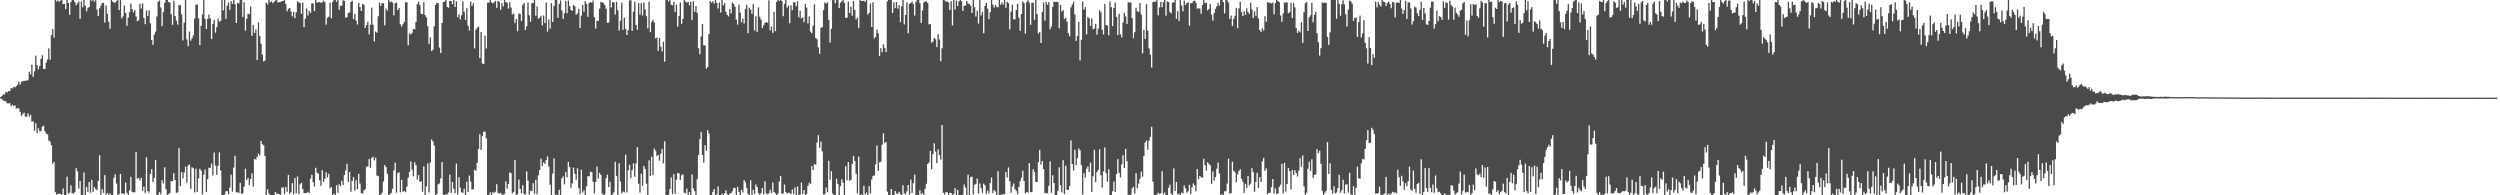 <svg xmlns="http://www.w3.org/2000/svg" width="1920" height="150"><path d="M0 74.487h1v1.000H0zM1 73.782h1v2.316H1zM2 72.473h1v4.802H2zM3 72.517h1v4.962H3zM4 70.644h1v7.237H4zM5 70.953h1v8.382H5zM6 69.930h1v9.538H6zM7 69.965h1v9.213H7zM8 67.639h1v13.820H8zM9 67.964h1v12.534H9zM10 66.813h1v14.564H10zM11 67.138h1v13.745H11zM12 66.161h1v17.192H12zM13 64.899h1v18.210H13zM14 62.757h1v20.520H14zM15 64.854h1v21.055H15zM16 62.691h1v26.370H16zM17 62.531h1v25.068H17zM18 62.073h1v24.376H18zM19 62.112h1v27.366H19zM20 61.665h1v27.963H20zM21 61.803h1v25.228H21zM22 55.039h1v34.509H22zM23 57.166h1v31.053H23zM24 49.784h1v43.536H24zM25 59.045h1v34.063H25zM26 54.785h1v45.564H26zM27 42.735h1v51.945H27zM28 50.093h1v52.133H28zM29 53.245h1v45.326H29zM30 50.755h1v50.126H30zM31 45.255h1v55.425H31zM32 42.444h1v54.838H32zM33 52.865h1v43.747H33zM34 53.160h1v47.597H34zM35 48.040h1v54.562H35zM36 45.705h1v57.466H36zM37 37.113h1v70.792H37zM38 45.893h1v62.879H38zM39 26.965h1v84.518H39zM40 22.266h1v103.605H40zM41 28.864h1v95.569H41zM42 0.000h1v147.620H42zM43 1.071h1v148.414H43zM44 0.311h1v148.631H44zM45 1.243h1v147.661H45zM46 0.428h1v148.482H46zM47 0.000h1v150.000H47zM48 3.115h1v141.634H48zM49 2.937h1v147.063H49zM50 6.995h1v143.005H50zM51 0.000h1v135.683H51zM52 2.303h1v146.326H52zM53 11.309h1v136.670H53zM54 1.469h1v140.824H54zM55 0.000h1v148.233H55zM56 0.000h1v148.826H56zM57 1.476h1v146.086H57zM58 4.081h1v125.067H58zM59 2.499h1v129.077H59zM60 1.135h1v143.632H60zM61 14.470h1v124.493H61zM62 1.234h1v148.766H62zM63 5.649h1v144.237H63zM64 0.000h1v132.456H64zM65 4.381h1v145.619H65zM66 8.734h1v134.846H66zM67 6.278h1v141.307H67zM68 5.372h1v134.408H68zM69 0.000h1v148.048H69zM70 0.682h1v137.409H70zM71 0.000h1v147.359H71zM72 1.321h1v142.360H72zM73 0.000h1v145.308H73zM74 7.430h1v138.606H74zM75 12.220h1v126.716H75zM76 6.434h1v112.856H76zM77 4.328h1v145.214H77zM78 2.303h1v142.998H78zM79 2.220h1v145.914H79zM80 17.315h1v117.160H80zM81 4.273h1v145.319H81zM82 10.590h1v137.588H82zM83 16.720h1v133.280H83zM84 22.117h1v126.336H84zM85 0.000h1v150.000H85zM86 1.204h1v148.796H86zM87 1.966h1v134.623H87zM88 2.021h1v131.847H88zM89 0.890h1v140.128H89zM90 0.002h1v149.998H90zM91 7.711h1v141.318H91zM92 0.000h1v133.650H92zM93 14.129h1v134.466H93zM94 12.591h1v135.995H94zM95 4.276h1v144.820H95zM96 9.977h1v130.247H96zM97 19.860h1v128.242H97zM98 13.495h1v136.478H98zM99 9.389h1v136.819H99zM100 2.685h1v133.163H100zM101 7.050h1v140.229H101zM102 9.560h1v138.206H102zM103 7.782h1v139.822H103zM104 12.659h1v103.904H104zM105 16.205h1v121.069H105zM106 15.651h1v120.941H106zM107 2.923h1v135.743H107zM108 6.603h1v129.968H108zM109 2.483h1v144.118H109zM110 13.703h1v129.629H110zM111 18.578h1v129.684H111zM112 7.979h1v112.813H112zM113 12.245h1v134.550H113zM114 7.935h1v140.055H114zM115 17.862h1v115.743H115zM116 30.597h1v99.311H116zM117 34.438h1v105.450H117zM118 26.555h1v109.932H118zM119 24.248h1v98.714H119zM120 12.641h1v137.151H120zM121 1.350h1v148.228H121zM122 0.433h1v147.123H122zM123 5.756h1v143.422H123zM124 20.059h1v118.354H124zM125 9.103h1v131.794H125zM126 2.218h1v126.271H126zM127 0.000h1v145.271H127zM128 0.000h1v149.734H128zM129 1.513h1v147.622H129zM130 1.964h1v146.189H130zM131 10.856h1v128.160H131zM132 19.052h1v120.220H132zM133 0.494h1v132.488H133zM134 12.312h1v125.910H134zM135 15.896h1v132.266H135zM136 18.892h1v128.714H136zM137 3.845h1v109.933H137zM138 4.088h1v138.801H138zM139 11.023h1v121.151H139zM140 31.009h1v105.938H140zM141 17.480h1v115.040H141zM142 0.000h1v128.072H142zM143 30.203h1v110.193H143zM144 35.479h1v91.632H144zM145 24.282h1v102.014H145zM146 31.210h1v113.834H146zM147 29.366h1v99.110H147zM148 27.068h1v102.184H148zM149 14.271h1v133.541H149zM150 3.609h1v125.971H150zM151 3.305h1v144.079H151zM152 13.973h1v123.035H152zM153 34.602h1v94.983H153zM154 19.757h1v111.263H154zM155 11.096h1v138.247H155zM156 0.000h1v134.255H156zM157 14.502h1v115.624H157zM158 22.252h1v125.274H158zM159 14.504h1v123.145H159zM160 11.142h1v117.688H160zM161 14.172h1v114.749H161zM162 30.025h1v95.672H162zM163 18.329h1v116.420H163zM164 15.331h1v101.792H164zM165 25.079h1v102.122H165zM166 20.833h1v113.445H166zM167 14.198h1v113.165H167zM168 16.626h1v100.460H168zM169 16.033h1v114.919H169zM170 0.000h1v150.000H170zM171 7.990h1v142.010H171zM172 0.000h1v149.444H172zM173 14.532h1v132.422H173zM174 4.399h1v142.399H174zM175 2.023h1v146.894H175zM176 7.560h1v136.576H176zM177 0.989h1v133.170H177zM178 2.905h1v144.278H178zM179 0.000h1v128.652H179zM180 3.209h1v116.450H180zM181 17.670h1v130.005H181zM182 2.378h1v145.457H182zM183 2.634h1v145.459H183zM184 0.000h1v140.428H184zM185 0.000h1v148.993H185zM186 12.966h1v135.388H186zM187 1.794h1v141.460H187zM188 23.625h1v105.914H188zM189 14.445h1v123.850H189zM190 10.570h1v126.020H190zM191 10.833h1v131.337H191zM192 4.926h1v132.573H192zM193 27.553h1v105.606H193zM194 19.167h1v124.129H194zM195 25.367h1v96.713H195zM196 22.499h1v100.087H196zM197 46.115h1v74.397H197zM198 17.214h1v100.856H198zM199 27.715h1v91.650H199zM200 33.579h1v74.639H200zM201 42.025h1v68.666H201zM202 47.163h1v64.459H202zM203 46.552h1v73.202H203zM204 1.916h1v147.881H204zM205 3.506h1v141.881H205zM206 0.000h1v148.444H206zM207 1.792h1v148.002H207zM208 1.055h1v148.945H208zM209 2.474h1v147.526H209zM210 1.538h1v148.462H210zM211 0.362h1v146.999H211zM212 0.000h1v148.791H212zM213 1.913h1v146.814H213zM214 1.703h1v147.427H214zM215 1.655h1v147.945H215zM216 0.842h1v143.218H216zM217 0.764h1v143.154H217zM218 0.000h1v148.885H218zM219 2.966h1v140.600H219zM220 8.633h1v138.679H220zM221 6.768h1v127.619H221zM222 6.102h1v142.692H222zM223 8.819h1v138.840H223zM224 12.582h1v128.128H224zM225 9.121h1v140.206H225zM226 13.943h1v122.845H226zM227 9.416h1v138.938H227zM228 0.957h1v134.559H228zM229 1.911h1v147.020H229zM230 2.174h1v139.382H230zM231 10.618h1v129.847H231zM232 2.014h1v143.191H232zM233 20.856h1v127.341H233zM234 14.328h1v133.960H234zM235 6.482h1v141.708H235zM236 11.927h1v135.354H236zM237 8.318h1v139.986H237zM238 9.863h1v127.377H238zM239 2.593h1v131.671H239zM240 2.712h1v137.269H240zM241 8.475h1v134.729H241zM242 0.000h1v128.869H242zM243 2.060h1v130.492H243zM244 1.845h1v131.467H244zM245 1.437h1v136.969H245zM246 2.145h1v140.540H246zM247 1.852h1v128.832H247zM248 0.401h1v139.336H248zM249 1.689h1v135.516H249zM250 18.913h1v113.415H250zM251 13.602h1v122.621H251zM252 12.836h1v120.666H252zM253 1.998h1v142.493H253zM254 14.049h1v129.570H254zM255 1.424h1v148.576H255zM256 0.000h1v148.700H256zM257 0.000h1v150.000H257zM258 1.275h1v140.945H258zM259 0.000h1v148.119H259zM260 7.498h1v134.001H260zM261 4.470h1v138.531H261zM262 4.330h1v134.600H262zM263 0.190h1v141.945H263zM264 0.616h1v133.868H264zM265 13.689h1v117.105H265zM266 13.195h1v112.614H266zM267 9.968h1v129.872H267zM268 9.528h1v122.591H268zM269 1.540h1v145.695H269zM270 0.490h1v138.393H270zM271 14.692h1v121.385H271zM272 10.625h1v135.871H272zM273 15.813h1v122.550H273zM274 18.862h1v126.519H274zM275 2.213h1v131.272H275zM276 5.392h1v135.605H276zM277 8.441h1v139.858H277zM278 2.937h1v145.837H278zM279 3.813h1v142.481H279zM280 21.465h1v123.852H280zM281 19.125h1v108.949H281zM282 16.674h1v111.064H282zM283 26.358h1v95.644H283zM284 18.945h1v109.975H284zM285 5.862h1v115.479H285zM286 18.931h1v101.364H286zM287 31.783h1v91.351H287zM288 24.229h1v96.876H288zM289 25.076h1v109.737H289zM290 12.497h1v122.726H290zM291 2.051h1v147.780H291zM292 4.465h1v144.912H292zM293 2.341h1v145.599H293zM294 2.513h1v136.885H294zM295 19.446h1v107.331H295zM296 6.580h1v121.803H296zM297 8.160h1v125.287H297zM298 0.000h1v150.000H298zM299 1.648h1v147.686H299zM300 1.192h1v146.981H300zM301 1.991h1v142.991H301zM302 11.806h1v119.034H302zM303 2.543h1v122.437H303zM304 1.950h1v146.114H304zM305 7.665h1v125.294H305zM306 6.173h1v126.109H306zM307 18.704h1v129.009H307zM308 20.501h1v117.613H308zM309 18.530h1v128.748H309zM310 16.827h1v129.815H310zM311 1.824h1v145.745H311zM312 1.701h1v141.625H312zM313 34.715h1v101.774H313zM314 25.687h1v106.370H314zM315 26.472h1v97.549H315zM316 25.303h1v105.129H316zM317 22.218h1v113.145H317zM318 22.570h1v102.085H318zM319 16.729h1v110.124H319zM320 3.179h1v134.749H320zM321 1.355h1v133.158H321zM322 4.108h1v135.585H322zM323 10.709h1v128.533H323zM324 10.922h1v136.375H324zM325 1.568h1v126.113H325zM326 11.554h1v138.446H326zM327 13.298h1v129.780H327zM328 20.089h1v105.475H328zM329 33.712h1v114.180H329zM330 28.720h1v96.077H330zM331 39.095h1v68.004H331zM332 38.180h1v70.387H332zM333 20.215h1v91.604H333zM334 3.804h1v146.180H334zM335 2.158h1v146.784H335zM336 2.481h1v139.094H336zM337 36.573h1v104.265H337zM338 40.771h1v96.180H338zM339 17.683h1v106.777H339zM340 1.694h1v147.883H340zM341 1.311h1v148.689H341zM342 0.000h1v149.194H342zM343 5.358h1v143.873H343zM344 5.965h1v141.774H344zM345 0.728h1v133.344H345zM346 0.746h1v147.407H346zM347 3.156h1v136.631H347zM348 0.000h1v144.880H348zM349 5.305h1v143.005H349zM350 0.993h1v124.676H350zM351 13.184h1v136.182H351zM352 11.103h1v125.010H352zM353 14.852h1v129.309H353zM354 11.710h1v135.825H354zM355 1.085h1v147.066H355zM356 9.020h1v135.908H356zM357 15.321h1v134.679H357zM358 6.203h1v133.300H358zM359 19.933h1v127.627H359zM360 23.518h1v111.319H360zM361 1.229h1v138.235H361zM362 4.582h1v141.019H362zM363 2.408h1v143.001H363zM364 37.241h1v93.088H364zM365 22.803h1v108.380H365zM366 21.384h1v103.740H366zM367 20.407h1v94.117H367zM368 44.607h1v58.492H368zM369 24.564h1v90.545H369zM370 48.766h1v55.761H370zM371 49.102h1v52.122H371zM372 27.370h1v73.744H372zM373 37.255h1v69.000H373zM374 2.028h1v147.972H374zM375 2.021h1v147.979H375zM376 0.000h1v147.736H376zM377 1.735h1v148.054H377zM378 2.538h1v145.042H378zM379 1.790h1v146.388H379zM380 0.613h1v146.633H380zM381 5.974h1v135.473H381zM382 0.762h1v147.320H382zM383 1.659h1v147.054H383zM384 7.533h1v140.559H384zM385 2.470h1v147.075H385zM386 4.946h1v144.553H386zM387 0.000h1v148.947H387zM388 1.648h1v137.757H388zM389 2.067h1v142.902H389zM390 6.606h1v134.688H390zM391 1.730h1v130.723H391zM392 5.846h1v127.230H392zM393 11.103h1v137.443H393zM394 10.384h1v137.045H394zM395 17.715h1v105.081H395zM396 14.575h1v135.425H396zM397 23.952h1v125.082H397zM398 10.375h1v127.549H398zM399 10.739h1v134.331H399zM400 16.193h1v132.131H400zM401 3.813h1v138.432H401zM402 2.206h1v146.709H402zM403 23.101h1v126.299H403zM404 20.174h1v111.458H404zM405 1.817h1v136.935H405zM406 11.762h1v137.686H406zM407 16.711h1v129.735H407zM408 2.406h1v144.383H408zM409 2.394h1v138.283H409zM410 0.000h1v148.725H410zM411 12.108h1v125.997H411zM412 4.889h1v144.246H412zM413 14.282h1v120.387H413zM414 13.504h1v117.086H414zM415 12.151h1v109.750H415zM416 19.505h1v108.043H416zM417 11.884h1v112.813H417zM418 17.750h1v108.086H418zM419 1.870h1v121.119H419zM420 24.250h1v95.882H420zM421 14.864h1v113.152H421zM422 22.016h1v119.870H422zM423 2.431h1v147.519H423zM424 16.885h1v116.377H424zM425 4.440h1v117.212H425zM426 0.000h1v150.000H426zM427 0.000h1v149.409H427zM428 13.618h1v136.382H428zM429 3.001h1v142.692H429zM430 0.327h1v149.673H430zM431 7.919h1v128.997H431zM432 14.548h1v120.920H432zM433 10.112h1v131.559H433zM434 0.737h1v131.444H434zM435 10.153h1v126.036H435zM436 0.366h1v124.067H436zM437 4.589h1v123.550H437zM438 7.624h1v136.645H438zM439 8.386h1v132.403H439zM440 3.827h1v124.868H440zM441 4.880h1v128.533H441zM442 11.373h1v126.638H442zM443 10.284h1v119.013H443zM444 6.814h1v137.693H444zM445 21.469h1v127.499H445zM446 12.000h1v118.242H446zM447 3.827h1v144.109H447zM448 8.965h1v137.205H448zM449 0.918h1v149.082H449zM450 3.010h1v139.982H450zM451 12.909h1v122.410H451zM452 2.376h1v133.060H452zM453 1.547h1v130.332H453zM454 2.252h1v129.826H454zM455 0.387h1v139.208H455zM456 13.206h1v135.374H456zM457 21.911h1v117.796H457zM458 15.900h1v111.998H458zM459 15.985h1v121.179H459zM460 6.640h1v126.074H460zM461 1.362h1v133.028H461zM462 1.790h1v146.798H462zM463 2.369h1v147.631H463zM464 3.884h1v145.406H464zM465 6.761h1v130.039H465zM466 17.500h1v116.658H466zM467 17.329h1v126.292H467zM468 0.000h1v139.567H468zM469 5.745h1v144.255H469zM470 1.570h1v147.894H470zM471 1.911h1v145.798H471zM472 11.234h1v113.071H472zM473 1.334h1v133.719H473zM474 7.883h1v142.117H474zM475 23.433h1v101.936H475zM476 15.960h1v123.440H476zM477 2.074h1v146.365H477zM478 22.941h1v124.104H478zM479 13.467h1v134.235H479zM480 22.188h1v96.624H480zM481 26.859h1v121.001H481zM482 23.117h1v107.697H482zM483 0.284h1v126.308H483zM484 0.153h1v136.553H484zM485 23.689h1v107.063H485zM486 8.993h1v116.564H486zM487 1.305h1v134.449H487zM488 19.141h1v106.358H488zM489 22.858h1v90.068H489zM490 2.396h1v138.711H490zM491 11.231h1v136.729H491zM492 2.374h1v131.057H492zM493 11.852h1v130.776H493zM494 1.980h1v125.500H494zM495 7.230h1v122.485H495zM496 12.431h1v128.627H496zM497 21.737h1v128.263H497zM498 1.437h1v121.689H498zM499 24.644h1v110.385H499zM500 16.747h1v103.586H500zM501 15.230h1v119.176H501zM502 17.274h1v96.832H502zM503 29.459h1v86.242H503zM504 28.855h1v91.064H504zM505 38.944h1v79.984H505zM506 29.182h1v94.138H506zM507 35.786h1v82.243H507zM508 39.537h1v74.802H508zM509 32.128h1v93.303H509zM510 47.376h1v61.138H510zM511 0.000h1v150.000H511zM512 0.000h1v150.000H512zM513 1.096h1v148.478H513zM514 0.000h1v145.152H514zM515 3.662h1v132.630H515zM516 4.053h1v144.974H516zM517 1.431h1v132.284H517zM518 9.190h1v139.540H518zM519 3.474h1v134.513H519zM520 20.457h1v112.362H520zM521 12.236h1v120.948H521zM522 1.959h1v136.187H522zM523 18.329h1v116.397H523zM524 14.502h1v119.419H524zM525 0.000h1v147.993H525zM526 1.105h1v147.382H526zM527 2.119h1v142.756H527zM528 1.344h1v148.656H528zM529 4.122h1v143.502H529zM530 1.357h1v148.643H530zM531 15.459h1v118.478H531zM532 0.975h1v143.742H532zM533 9.045h1v137.814H533zM534 4.601h1v145.399H534zM535 9.931h1v127.661H535zM536 37.093h1v81.916H536zM537 41.634h1v65.235H537zM538 28.047h1v73.243H538zM539 18.480h1v100.570H539zM540 34.760h1v90.204H540zM541 34.943h1v76.610H541zM542 52.748h1v63.077H542zM543 51.510h1v48.457H543zM544 26.209h1v76.180H544zM545 0.808h1v149.192H545zM546 2.078h1v147.922H546zM547 0.826h1v146.491H547zM548 2.694h1v142.417H548zM549 0.000h1v150.000H549zM550 2.291h1v147.013H550zM551 6.578h1v136.594H551zM552 2.012h1v147.988H552zM553 9.620h1v140.380H553zM554 0.000h1v148.757H554zM555 4.214h1v145.786H555zM556 2.415h1v145.940H556zM557 9.061h1v137.132H557zM558 11.442h1v137.677H558zM559 12.659h1v137.341H559zM560 6.878h1v141.788H560zM561 10.231h1v138.098H561zM562 1.936h1v144.962H562zM563 3.062h1v141.289H563zM564 5.173h1v139.110H564zM565 15.127h1v134.871H565zM566 18.871h1v124.656H566zM567 3.575h1v143.852H567zM568 9.604h1v140.396H568zM569 17.095h1v128.730H569zM570 14.250h1v133.623H570zM571 18.011h1v120.266H571zM572 6.800h1v133.108H572zM573 3.639h1v140.687H573zM574 25.481h1v123.408H574zM575 5.933h1v144.067H575zM576 7.381h1v130.943H576zM577 10.616h1v139.094H577zM578 3.124h1v142.570H578zM579 23.394h1v125.505H579zM580 12.428h1v129.254H580zM581 24.527h1v119.073H581zM582 5.706h1v142.598H582zM583 12.769h1v137.231H583zM584 15.122h1v133.044H584zM585 21.606h1v122.834H585zM586 19.478h1v129.520H586zM587 17.624h1v121.595H587zM588 16.940h1v131.577H588zM589 17.530h1v131.710H589zM590 0.277h1v148.146H590zM591 23.330h1v122.406H591zM592 20.407h1v127.789H592zM593 25.312h1v114.871H593zM594 8.961h1v138.508H594zM595 23.964h1v124.507H595zM596 1.387h1v148.613H596zM597 0.000h1v148.686H597zM598 0.645h1v138.839H598zM599 0.000h1v135.193H599zM600 0.872h1v147.887H600zM601 12.417h1v136.178H601zM602 3.014h1v138.691H602zM603 0.000h1v147.432H603zM604 5.850h1v142.770H604zM605 4.424h1v143.710H605zM606 17.844h1v130.204H606zM607 4.026h1v145.093H607zM608 7.812h1v137.707H608zM609 1.618h1v147.361H609zM610 1.778h1v142.188H610zM611 4.857h1v145.143H611zM612 1.046h1v142.094H612zM613 13.277h1v136.723H613zM614 8.260h1v141.183H614zM615 14.136h1v126.100H615zM616 13.319h1v135.528H616zM617 17.070h1v128.851H617zM618 3.113h1v146.887H618zM619 5.843h1v143.014H619zM620 18.018h1v124.786H620zM621 12.586h1v127.789H621zM622 24.280h1v117.022H622zM623 25.513h1v101.989H623zM624 19.732h1v110.893H624zM625 3.349h1v122.771H625zM626 29.164h1v97.350H626zM627 30.171h1v79.352H627zM628 36.390h1v67.381H628zM629 41.380h1v72.229H629zM630 21.446h1v87.319H630zM631 20.776h1v95.482H631zM632 7.853h1v141.497H632zM633 1.941h1v147.237H633zM634 2.662h1v141.289H634zM635 1.964h1v145.692H635zM636 15.282h1v108.212H636zM637 32.689h1v105.274H637zM638 22.050h1v109.421H638zM639 0.000h1v148.707H639zM640 0.000h1v150.000H640zM641 2.394h1v147.606H641zM642 0.000h1v137.150H642zM643 0.000h1v141.238H643zM644 6.159h1v143.841H644zM645 2.044h1v140.922H645zM646 0.938h1v136.715H646zM647 0.005h1v140.254H647zM648 2.142h1v147.711H648zM649 13.699h1v113.994H649zM650 13.591h1v124.875H650zM651 1.254h1v123.138H651zM652 9.922h1v128.856H652zM653 4.992h1v133.088H653zM654 12.053h1v113.909H654zM655 0.769h1v119.089H655zM656 7.695h1v115.900H656zM657 14.880h1v118.629H657zM658 13.513h1v135.020H658zM659 21.563h1v98.702H659zM660 0.000h1v150.000H660zM661 0.774h1v148.492H661zM662 0.721h1v149.279H662zM663 0.565h1v142.133H663zM664 1.458h1v147.807H664zM665 0.000h1v147.935H665zM666 11.236h1v138.764H666zM667 9.917h1v133.012H667zM668 2.689h1v145.969H668zM669 20.668h1v117.169H669zM670 1.723h1v133.344H670zM671 29.608h1v105.207H671zM672 28.329h1v97.876H672zM673 22.710h1v89.002H673zM674 25.623h1v105.635H674zM675 42.936h1v81.797H675zM676 37.001h1v87.148H676zM677 40.093h1v70.996H677zM678 34.048h1v68.288H678zM679 36.907h1v72.946H679zM680 40.041h1v68.952H680zM681 1.016h1v146.189H681zM682 0.000h1v150.000H682zM683 0.000h1v150.000H683zM684 0.000h1v145.138H684zM685 10.009h1v139.714H685zM686 1.776h1v148.224H686zM687 6.269h1v140.485H687zM688 1.540h1v146.917H688zM689 6.606h1v142.323H689zM690 3.955h1v143.369H690zM691 16.990h1v131.923H691zM692 4.868h1v144.910H692zM693 0.000h1v142.264H693zM694 18.787h1v129.577H694zM695 11.529h1v137.826H695zM696 1.794h1v145.134H696zM697 25.534h1v116.544H697zM698 2.964h1v146.590H698zM699 2.300h1v135.628H699zM700 1.122h1v147.061H700zM701 3.122h1v137.500H701zM702 11.984h1v122.167H702zM703 1.401h1v148.599H703zM704 0.000h1v149.673H704zM705 0.000h1v149.947H705zM706 2.431h1v143.735H706zM707 17.628h1v131.502H707zM708 8.041h1v140.126H708zM709 1.962h1v147.681H709zM710 1.115h1v143.886H710zM711 1.231h1v139.940H711zM712 2.351h1v123.591H712zM713 18.759h1v106.013H713zM714 18.352h1v97.580H714zM715 32.758h1v97.258H715zM716 31.904h1v86.560H716zM717 29.018h1v80.986H717zM718 30.215h1v86.198H718zM719 36.154h1v89.018H719zM720 26.328h1v88.343H720zM721 30.329h1v88.794H721zM722 46.925h1v75.677H722zM723 37.070h1v58.933H723zM724 0.000h1v148.073H724zM725 0.245h1v149.192H725zM726 1.211h1v146.363H726zM727 1.140h1v146.521H727zM728 1.907h1v148.093H728zM729 7.738h1v140.405H729zM730 0.927h1v147.285H730zM731 19.505h1v130.495H731zM732 0.000h1v148.940H732zM733 7.354h1v137.008H733zM734 0.352h1v149.648H734zM735 4.701h1v141.190H735zM736 1.005h1v148.995H736zM737 0.000h1v150.000H737zM738 0.941h1v148.803H738zM739 8.391h1v141.133H739zM740 4.470h1v137.242H740zM741 4.294h1v139.730H741zM742 0.776h1v149.137H742zM743 2.749h1v131.389H743zM744 3.227h1v146.773H744zM745 4.324h1v131.703H745zM746 10.009h1v125.736H746zM747 0.000h1v149.306H747zM748 5.521h1v136.441H748zM749 12.717h1v128.428H749zM750 8.270h1v128.839H750zM751 18.079h1v130.627H751zM752 0.000h1v140.876H752zM753 11.861h1v132.673H753zM754 9.265h1v138.776H754zM755 25.532h1v115.466H755zM756 4.598h1v137.697H756zM757 2.261h1v146.626H757zM758 6.619h1v139.741H758zM759 14.680h1v133.772H759zM760 9.329h1v131.277H760zM761 0.000h1v136.306H761zM762 3.433h1v144.896H762zM763 5.843h1v140.078H763zM764 3.898h1v143.266H764zM765 5.212h1v144.788H765zM766 5.640h1v125.850H766zM767 0.000h1v150.000H767zM768 3.635h1v146.365H768zM769 1.790h1v147.441H769zM770 3.534h1v145.754H770zM771 0.000h1v148.975H771zM772 6.013h1v126.106H772zM773 1.456h1v134.889H773zM774 2.454h1v126.097H774zM775 22.563h1v116.622H775zM776 8.986h1v139.194H776zM777 3.564h1v139.606H777zM778 14.923h1v126.050H778zM779 14.820h1v130.389H779zM780 7.606h1v138.917H780zM781 2.866h1v146.347H781zM782 13.630h1v130.000H782zM783 23.680h1v115.583H783zM784 10.760h1v125.791H784zM785 1.101h1v129.993H785zM786 2.424h1v136.587H786zM787 25.804h1v122.642H787zM788 1.529h1v146.061H788zM789 0.094h1v147.794H789zM790 2.124h1v123.103H790zM791 19.038h1v128.487H791zM792 2.115h1v145.550H792zM793 2.081h1v127.928H793zM794 15.189h1v116.802H794zM795 0.000h1v139.558H795zM796 10.979h1v128.860H796zM797 25.777h1v98.830H797zM798 24.552h1v90.515H798zM799 33.021h1v93.417H799zM800 9.098h1v114.564H800zM801 1.881h1v127.951H801zM802 15.871h1v132.289H802zM803 1.371h1v147.132H803zM804 3.630h1v144.807H804zM805 1.554h1v141.083H805zM806 22.540h1v101.346H806zM807 20.416h1v127.640H807zM808 5.365h1v129.219H808zM809 1.270h1v139.251H809zM810 1.483h1v148.517H810zM811 1.403h1v148.597H811zM812 1.616h1v144.985H812zM813 21.703h1v106.802H813zM814 3.692h1v138.418H814zM815 8.929h1v138.892H815zM816 7.750h1v115.230H816zM817 14.639h1v134.351H817zM818 13.623h1v113.671H818zM819 16.626h1v129.178H819zM820 25.573h1v120.318H820zM821 27.919h1v114.805H821zM822 5.706h1v102.091H822zM823 3.495h1v122.582H823zM824 1.483h1v129.428H824zM825 11.089h1v103.920H825zM826 31.366h1v95.358H826zM827 27.647h1v93.816H827zM828 16.795h1v97.173H828zM829 46.404h1v69.103H829zM830 30.590h1v96.354H830zM831 1.154h1v148.263H831zM832 7.452h1v125.509H832zM833 5.541h1v130.915H833zM834 26.342h1v103.241H834zM835 13.097h1v114.703H835zM836 14.149h1v117.972H836zM837 19.855h1v105.054H837zM838 14.090h1v133.392H838zM839 22.506h1v112.863H839zM840 21.931h1v93.152H840zM841 18.340h1v121.499H841zM842 26.610h1v105.557H842zM843 21.977h1v108.455H843zM844 7.736h1v107.001H844zM845 9.396h1v125.232H845zM846 22.831h1v121.190H846zM847 26.431h1v105.194H847zM848 2.982h1v110.267H848zM849 19.215h1v113.813H849zM850 19.739h1v119.778H850zM851 27.058h1v103.047H851zM852 1.160h1v148.840H852zM853 5.498h1v144.502H853zM854 20.068h1v126.858H854zM855 6.072h1v133.280H855zM856 1.964h1v145.477H856zM857 13.021h1v120.705H857zM858 26.898h1v95.331H858zM859 10.542h1v122.177H859zM860 26.317h1v109.920H860zM861 28.736h1v97.585H861zM862 17.326h1v101.909H862zM863 9.890h1v119.132H863zM864 12.570h1v101.787H864zM865 18.496h1v105.296H865zM866 1.586h1v148.414H866zM867 2.220h1v147.297H867zM868 1.792h1v148.032H868zM869 13.845h1v130.833H869zM870 29.350h1v114.077H870zM871 24.692h1v123.992H871zM872 5.919h1v127.056H872zM873 8.691h1v135.942H873zM874 9.199h1v131.881H874zM875 2.202h1v135.134H875zM876 11.128h1v120.730H876zM877 40.926h1v94.818H877zM878 22.991h1v96.869H878zM879 29.890h1v79.505H879zM880 3.248h1v104.712H880zM881 23.488h1v91.568H881zM882 37.152h1v70.902H882zM883 42.009h1v63.108H883zM884 51.938h1v45.454H884zM885 1.492h1v138.009H885zM886 1.442h1v148.405H886zM887 1.449h1v148.249H887zM888 0.000h1v149.494H888zM889 11.790h1v136.109H889zM890 5.685h1v143.241H890zM891 1.467h1v146.892H891zM892 5.546h1v125.850H892zM893 1.643h1v147.485H893zM894 0.000h1v147.892H894zM895 12.030h1v137.970H895zM896 1.078h1v148.922H896zM897 1.577h1v142.618H897zM898 9.176h1v132.577H898zM899 10.291h1v138.364H899zM900 1.929h1v147.736H900zM901 1.879h1v127.427H901zM902 0.000h1v146.777H902zM903 14.415h1v125.326H903zM904 8.537h1v140.705H904zM905 16.175h1v132.626H905zM906 0.087h1v149.913H906zM907 4.264h1v143.582H907zM908 8.764h1v139.858H908zM909 0.520h1v141.902H909zM910 3.907h1v140.758H910zM911 2.284h1v145.745H911zM912 1.776h1v145.095H912zM913 19.693h1v122.241H913zM914 2.460h1v146.574H914zM915 2.298h1v141.492H915zM916 0.831h1v140.062H916zM917 0.407h1v141.881H917zM918 1.955h1v145.045H918zM919 6.672h1v123.161H919zM920 6.246h1v131.417H920zM921 6.690h1v128.540H921zM922 10.547h1v125.509H922zM923 3.834h1v132.646H923zM924 0.027h1v121.867H924zM925 2.344h1v124.587H925zM926 2.000h1v128.983H926zM927 7.995h1v116.619H927zM928 6.832h1v118.949H928zM929 3.028h1v123.957H929zM930 11.254h1v129.943H930zM931 15.852h1v115.718H931zM932 9.970h1v128.737H932zM933 6.757h1v129.247H933zM934 4.900h1v124.706H934zM935 2.168h1v122.643H935zM936 4.314h1v128.940H936zM937 0.000h1v150.000H937zM938 0.000h1v148.965H938zM939 1.639h1v148.361H939zM940 10.309h1v136.638H940zM941 0.000h1v146.862H941zM942 0.325h1v140.696H942zM943 1.987h1v119.931H943zM944 14.598h1v134.109H944zM945 12.030h1v136.242H945zM946 20.016h1v104.150H946zM947 14.479h1v116.628H947zM948 12.140h1v120.243H948zM949 6.040h1v133.914H949zM950 21.680h1v112.184H950zM951 6.450h1v124.802H951zM952 1.307h1v128.642H952zM953 9.247h1v128.052H953zM954 12.273h1v127.269H954zM955 8.478h1v139.675H955zM956 11.451h1v129.764H956zM957 6.386h1v138.082H957zM958 9.130h1v126.015H958zM959 10.675h1v131.595H959zM960 2.122h1v138.956H960zM961 7.356h1v121.808H961zM962 13.749h1v118.567H962zM963 8.750h1v138.483H963zM964 12.094h1v127.574H964zM965 5.418h1v127.315H965zM966 14.115h1v130.215H966zM967 23.060h1v112.978H967zM968 24.543h1v115.111H968zM969 21.687h1v102.142H969zM970 23.394h1v97.867H970zM971 12.444h1v118.659H971zM972 16.736h1v112.573H972zM973 1.552h1v147.661H973zM974 2.232h1v145.887H974zM975 2.012h1v146.079H975zM976 2.669h1v141.160H976zM977 2.005h1v135.456H977zM978 11.000h1v137.576H978zM979 2.314h1v142.435H979zM980 0.000h1v148.640H980zM981 0.881h1v147.924H981zM982 1.604h1v141.840H982zM983 11.906h1v129.941H983zM984 16.756h1v109.110H984zM985 10.302h1v138.153H985zM986 1.893h1v123.229H986zM987 1.973h1v145.171H987zM988 1.794h1v139.519H988zM989 10.190h1v118.823H989zM990 9.325h1v122.080H990zM991 2.351h1v143.149H991zM992 13.781h1v116.715H992zM993 2.513h1v131.957H993zM994 5.695h1v124.992H994zM995 21.503h1v111.447H995zM996 25.303h1v110.252H996zM997 23.373h1v107.633H997zM998 24.712h1v96.812H998zM999 17.143h1v110.973H999zM1000 32.897h1v86.514H1000zM1001 9.267h1v133.898H1001zM1002 2.460h1v147.540H1002zM1003 1.572h1v146.491H1003zM1004 23.804h1v105.708H1004zM1005 13.200h1v111.014H1005zM1006 11.691h1v119.574H1006zM1007 2.158h1v120.185H1007zM1008 17.118h1v119.588H1008zM1009 11.421h1v122.932H1009zM1010 9.103h1v124.772H1010zM1011 25.509h1v88.990H1011zM1012 32.403h1v85.344H1012zM1013 42.716h1v73.076H1013zM1014 36.980h1v88.826H1014zM1015 1.733h1v144.697H1015zM1016 2.293h1v147.707H1016zM1017 1.982h1v146.022H1017zM1018 2.062h1v144.504H1018zM1019 28.466h1v80.686H1019zM1020 34.460h1v99.183H1020zM1021 24.834h1v100.632H1021zM1022 0.000h1v145.978H1022zM1023 0.000h1v148.654H1023zM1024 0.000h1v143.026H1024zM1025 0.000h1v148.482H1025zM1026 14.417h1v133.424H1026zM1027 0.000h1v144.417H1027zM1028 2.980h1v131.298H1028zM1029 12.101h1v136.029H1029zM1030 3.246h1v142.836H1030zM1031 0.238h1v137.823H1031zM1032 3.387h1v145.139H1032zM1033 10.975h1v130.849H1033zM1034 20.370h1v121.106H1034zM1035 7.345h1v140.643H1035zM1036 0.396h1v132.275H1036zM1037 1.046h1v148.235H1037zM1038 2.840h1v146.928H1038zM1039 16.084h1v126.844H1039zM1040 13.827h1v135.887H1040zM1041 13.303h1v131.032H1041zM1042 28.310h1v99.696H1042zM1043 16.912h1v120.073H1043zM1044 11.977h1v125.411H1044zM1045 28.764h1v96.635H1045zM1046 25.614h1v96.390H1046zM1047 15.573h1v107.063H1047zM1048 32.922h1v81.394H1048zM1049 37.072h1v70.604H1049zM1050 48.839h1v51.067H1050zM1051 28.491h1v81.426H1051zM1052 36.832h1v72.788H1052zM1053 49.981h1v48.155H1053zM1054 41.560h1v58.109H1054zM1055 44.408h1v58.473H1055zM1056 1.176h1v147.526H1056zM1057 5.644h1v143.040H1057zM1058 1.614h1v146.683H1058zM1059 3.564h1v139.780H1059zM1060 5.017h1v144.498H1060zM1061 0.000h1v150.000H1061zM1062 1.286h1v147.935H1062zM1063 1.572h1v147.153H1063zM1064 4.601h1v131.252H1064zM1065 2.287h1v147.713H1065zM1066 1.103h1v147.553H1066zM1067 3.172h1v146.498H1067zM1068 6.308h1v142.362H1068zM1069 1.412h1v145.958H1069zM1070 1.868h1v146.070H1070zM1071 13.364h1v134.438H1071zM1072 2.133h1v146.338H1072zM1073 1.685h1v128.677H1073zM1074 2.307h1v133.847H1074zM1075 0.000h1v142.726H1075zM1076 6.580h1v128.443H1076zM1077 10.675h1v128.624H1077zM1078 7.823h1v137.858H1078zM1079 0.705h1v140.009H1079zM1080 14.470h1v128.659H1080zM1081 1.907h1v137.267H1081zM1082 1.769h1v126.305H1082zM1083 6.503h1v138.945H1083zM1084 18.862h1v127.650H1084zM1085 16.182h1v114.763H1085zM1086 5.175h1v139.931H1086zM1087 5.848h1v142.202H1087zM1088 10.155h1v131.138H1088zM1089 12.341h1v128.091H1089zM1090 7.574h1v141.376H1090zM1091 1.311h1v121.018H1091zM1092 15.269h1v134.731H1092zM1093 6.155h1v141.261H1093zM1094 10.226h1v118.878H1094zM1095 18.736h1v125.743H1095zM1096 19.105h1v128.233H1096zM1097 16.136h1v112.930H1097zM1098 5.853h1v138.389H1098zM1099 1.350h1v146.290H1099zM1100 1.257h1v140.426H1100zM1101 21.950h1v126.130H1101zM1102 18.533h1v116.230H1102zM1103 8.274h1v136.210H1103zM1104 16.370h1v131.259H1104zM1105 12.465h1v134.779H1105zM1106 13.053h1v135.505H1106zM1107 15.145h1v134.855H1107zM1108 1.012h1v148.988H1108zM1109 5.917h1v142.483H1109zM1110 1.703h1v148.297H1110zM1111 2.415h1v147.260H1111zM1112 15.026h1v134.610H1112zM1113 0.458h1v149.309H1113zM1114 3.854h1v138.505H1114zM1115 5.083h1v137.457H1115zM1116 15.033h1v131.419H1116zM1117 5.802h1v143.507H1117zM1118 9.851h1v138.586H1118zM1119 11.206h1v136.418H1119zM1120 12.861h1v128.135H1120zM1121 8.235h1v123.568H1121zM1122 7.507h1v141.861H1122zM1123 2.538h1v143.925H1123zM1124 1.479h1v132.497H1124zM1125 26.743h1v121.131H1125zM1126 15.891h1v131.731H1126zM1127 27.944h1v119.723H1127zM1128 15.587h1v126.464H1128zM1129 3.246h1v146.754H1129zM1130 11.987h1v136.441H1130zM1131 3.115h1v138.688H1131zM1132 3.964h1v142.206H1132zM1133 3.230h1v126.042H1133zM1134 12.215h1v121.751H1134zM1135 13.596h1v120.984H1135zM1136 6.345h1v127.063H1136zM1137 0.634h1v135.363H1137zM1138 1.774h1v125.083H1138zM1139 20.421h1v116.008H1139zM1140 2.300h1v126.360H1140zM1141 2.586h1v140.739H1141zM1142 28.791h1v99.451H1142zM1143 0.000h1v148.860H1143zM1144 1.566h1v147.180H1144zM1145 1.206h1v148.682H1145zM1146 13.264h1v132.168H1146zM1147 18.258h1v120.806H1147zM1148 5.935h1v133.646H1148zM1149 6.903h1v140.435H1149zM1150 0.000h1v146.095H1150zM1151 1.643h1v147.482H1151zM1152 0.758h1v146.823H1152zM1153 1.156h1v145.395H1153zM1154 28.306h1v112.763H1154zM1155 2.454h1v145.171H1155zM1156 2.360h1v146.120H1156zM1157 16.550h1v120.149H1157zM1158 3.470h1v146.308H1158zM1159 2.287h1v137.375H1159zM1160 9.721h1v122.962H1160zM1161 6.242h1v134.411H1161zM1162 5.656h1v128.487H1162zM1163 18.379h1v127.906H1163zM1164 1.030h1v140.426H1164zM1165 3.687h1v126.376H1165zM1166 25.225h1v101.788H1166zM1167 15.516h1v107.210H1167zM1168 18.292h1v108.226H1168zM1169 17.475h1v115.283H1169zM1170 10.130h1v137.377H1170zM1171 0.000h1v125.644H1171zM1172 7.958h1v138.755H1172zM1173 1.007h1v147.441H1173zM1174 16.871h1v110.604H1174zM1175 7.196h1v140.231H1175zM1176 5.358h1v123.083H1176zM1177 24.316h1v111.113H1177zM1178 16.319h1v110.883H1178zM1179 17.141h1v131.932H1179zM1180 18.457h1v109.572H1180zM1181 21.941h1v121.834H1181zM1182 15.642h1v122.259H1182zM1183 22.142h1v110.636H1183zM1184 23.138h1v114.495H1184zM1185 33.600h1v91.692H1185zM1186 27.388h1v93.133H1186zM1187 25.394h1v89.629H1187zM1188 36.289h1v76.818H1188zM1189 31.483h1v79.695H1189zM1190 29.940h1v82.726H1190zM1191 49.889h1v56.695H1191zM1192 37.413h1v66.406H1192zM1193 0.000h1v150.000H1193zM1194 0.000h1v149.474H1194zM1195 2.854h1v141.321H1195zM1196 0.000h1v150.000H1196zM1197 8.560h1v128.359H1197zM1198 17.187h1v121.389H1198zM1199 21.391h1v108.473H1199zM1200 16.889h1v132.104H1200zM1201 22.314h1v126.560H1201zM1202 10.659h1v127.913H1202zM1203 8.247h1v131.879H1203zM1204 3.168h1v135.967H1204zM1205 22.863h1v108.375H1205zM1206 9.636h1v133.069H1206zM1207 6.210h1v140.517H1207zM1208 1.279h1v147.441H1208zM1209 0.252h1v142.559H1209zM1210 0.000h1v135.031H1210zM1211 10.036h1v137.842H1211zM1212 1.845h1v142.444H1212zM1213 17.237h1v128.776H1213zM1214 2.646h1v144.262H1214zM1215 11.105h1v127.089H1215zM1216 8.480h1v134.775H1216zM1217 14.559h1v130.641H1217zM1218 30.846h1v104.441H1218zM1219 22.950h1v95.589H1219zM1220 42.377h1v53.925H1220zM1221 20.357h1v90.698H1221zM1222 41.132h1v69.895H1222zM1223 41.927h1v64.044H1223zM1224 43.794h1v56.544H1224zM1225 45.799h1v64.571H1225zM1226 12.009h1v136.164H1226zM1227 11.339h1v138.661H1227zM1228 0.945h1v146.596H1228zM1229 1.213h1v148.787H1229zM1230 1.689h1v147.832H1230zM1231 0.000h1v150.000H1231zM1232 8.533h1v140.197H1232zM1233 2.321h1v133.351H1233zM1234 0.710h1v147.759H1234zM1235 0.000h1v135.335H1235zM1236 13.360h1v128.361H1236zM1237 13.209h1v135.441H1237zM1238 11.643h1v137.002H1238zM1239 0.803h1v147.370H1239zM1240 2.094h1v144.472H1240zM1241 6.116h1v138.270H1241zM1242 5.598h1v142.527H1242zM1243 0.000h1v148.254H1243zM1244 8.306h1v140.176H1244zM1245 0.000h1v147.288H1245zM1246 3.557h1v143.186H1246zM1247 1.506h1v145.461H1247zM1248 5.846h1v140.536H1248zM1249 0.000h1v136.262H1249zM1250 0.000h1v147.404H1250zM1251 13.614h1v136.386H1251zM1252 0.000h1v148.057H1252zM1253 13.955h1v124.056H1253zM1254 11.513h1v138.487H1254zM1255 1.950h1v146.402H1255zM1256 4.914h1v134.964H1256zM1257 8.320h1v140.961H1257zM1258 2.996h1v146.466H1258zM1259 18.288h1v116.970H1259zM1260 1.849h1v140.893H1260zM1261 0.787h1v142.206H1261zM1262 15.662h1v134.338H1262zM1263 16.489h1v125.773H1263zM1264 3.836h1v145.209H1264zM1265 2.232h1v147.768H1265zM1266 18.997h1v129.330H1266zM1267 16.887h1v127.009H1267zM1268 18.988h1v117.253H1268zM1269 2.797h1v145.319H1269zM1270 1.158h1v143.165H1270zM1271 10.208h1v133.220H1271zM1272 11.071h1v137.345H1272zM1273 16.251h1v115.022H1273zM1274 0.776h1v144.211H1274zM1275 9.041h1v127.993H1275zM1276 12.316h1v125.722H1276zM1277 12.808h1v119.020H1277zM1278 0.000h1v150.000H1278zM1279 0.000h1v140.844H1279zM1280 1.096h1v146.033H1280zM1281 0.000h1v145.372H1281zM1282 0.000h1v150.000H1282zM1283 12.708h1v133.271H1283zM1284 8.741h1v127.617H1284zM1285 0.000h1v148.006H1285zM1286 16.770h1v129.007H1286zM1287 2.314h1v135.244H1287zM1288 4.358h1v144.001H1288zM1289 5.988h1v133.536H1289zM1290 1.891h1v138.862H1290zM1291 2.577h1v141.792H1291zM1292 1.051h1v145.349H1292zM1293 2.254h1v132.872H1293zM1294 2.227h1v141.723H1294zM1295 0.364h1v144.369H1295zM1296 1.488h1v136.658H1296zM1297 13.401h1v128.608H1297zM1298 2.293h1v145.640H1298zM1299 0.920h1v147.235H1299zM1300 1.398h1v145.045H1300zM1301 5.344h1v129.389H1301zM1302 15.850h1v133.397H1302zM1303 7.157h1v132.408H1303zM1304 19.050h1v112.886H1304zM1305 18.745h1v112.378H1305zM1306 16.740h1v111.451H1306zM1307 24.177h1v112.813H1307zM1308 18.256h1v107.539H1308zM1309 22.655h1v90.366H1309zM1310 34.383h1v82.747H1310zM1311 35.912h1v75.358H1311zM1312 2.289h1v126.358H1312zM1313 8.134h1v140.050H1313zM1314 0.000h1v150.000H1314zM1315 1.607h1v148.393H1315zM1316 1.604h1v146.645H1316zM1317 23.209h1v116.487H1317zM1318 21.595h1v105.152H1318zM1319 12.996h1v109.821H1319zM1320 5.441h1v129.421H1320zM1321 0.000h1v150.000H1321zM1322 1.559h1v148.441H1322zM1323 2.785h1v137.585H1323zM1324 0.870h1v147.979H1324zM1325 0.000h1v150.000H1325zM1326 5.102h1v142.447H1326zM1327 0.485h1v149.515H1327zM1328 0.355h1v148.178H1328zM1329 7.521h1v140.744H1329zM1330 10.345h1v137.391H1330zM1331 9.798h1v139.162H1331zM1332 9.576h1v123.419H1332zM1333 5.473h1v131.101H1333zM1334 2.836h1v123.909H1334zM1335 12.005h1v117.148H1335zM1336 18.878h1v111.231H1336zM1337 17.871h1v114.575H1337zM1338 11.613h1v119.739H1338zM1339 1.273h1v141.488H1339zM1340 13.010h1v106.713H1340zM1341 22.485h1v100.043H1341zM1342 0.000h1v149.934H1342zM1343 0.888h1v148.469H1343zM1344 0.000h1v147.771H1344zM1345 0.000h1v148.395H1345zM1346 2.518h1v144.992H1346zM1347 0.671h1v143.978H1347zM1348 9.185h1v137.286H1348zM1349 2.666h1v146.590H1349zM1350 4.406h1v143.431H1350zM1351 0.000h1v146.416H1351zM1352 22.879h1v111.401H1352zM1353 33.536h1v96.070H1353zM1354 28.471h1v91.041H1354zM1355 29.771h1v90.856H1355zM1356 30.796h1v78.109H1356zM1357 32.490h1v96.395H1357zM1358 40.549h1v83.099H1358zM1359 26.349h1v103.681H1359zM1360 32.236h1v82.905H1360zM1361 41.956h1v69.307H1361zM1362 40.045h1v67.363H1362zM1363 1.474h1v148.460H1363zM1364 1.721h1v148.279H1364zM1365 0.000h1v150.000H1365zM1366 3.848h1v142.891H1366zM1367 5.013h1v141.726H1367zM1368 20.361h1v122.108H1368zM1369 10.860h1v137.844H1369zM1370 13.859h1v135.448H1370zM1371 13.186h1v122.593H1371zM1372 12.762h1v133.962H1372zM1373 1.236h1v146.986H1373zM1374 6.381h1v137.201H1374zM1375 9.741h1v137.876H1375zM1376 1.245h1v148.755H1376zM1377 3.873h1v143.072H1377zM1378 3.838h1v140.213H1378zM1379 9.595h1v137.313H1379zM1380 12.875h1v122.813H1380zM1381 10.968h1v120.066H1381zM1382 8.560h1v117.521H1382zM1383 1.016h1v139.622H1383zM1384 0.389h1v149.611H1384zM1385 0.254h1v147.501H1385zM1386 1.527h1v144.603H1386zM1387 2.206h1v146.230H1387zM1388 1.449h1v130.011H1388zM1389 21.911h1v114.988H1389zM1390 11.771h1v138.036H1390zM1391 1.691h1v145.182H1391zM1392 2.536h1v139.554H1392zM1393 13.161h1v134.475H1393zM1394 6.365h1v129.457H1394zM1395 6.095h1v119.048H1395zM1396 2.222h1v138.064H1396zM1397 3.216h1v140.632H1397zM1398 6.553h1v130.041H1398zM1399 0.691h1v149.309H1399zM1400 1.522h1v136.979H1400zM1401 7.807h1v135.908H1401zM1402 8.656h1v124.630H1402zM1403 1.941h1v138.693H1403zM1404 11.868h1v101.920H1404zM1405 13.129h1v127.549H1405zM1406 1.520h1v148.453H1406zM1407 2.032h1v146.587H1407zM1408 0.680h1v149.320H1408zM1409 1.289h1v148.711H1409zM1410 0.000h1v144.976H1410zM1411 1.273h1v148.727H1411zM1412 2.053h1v143.001H1412zM1413 0.000h1v147.826H1413zM1414 14.605h1v108.036H1414zM1415 9.899h1v139.055H1415zM1416 0.817h1v143.401H1416zM1417 0.000h1v144.214H1417zM1418 5.871h1v127.576H1418zM1419 13.644h1v122.873H1419zM1420 1.655h1v145.230H1420zM1421 14.005h1v135.995H1421zM1422 0.000h1v135.033H1422zM1423 18.805h1v112.593H1423zM1424 6.317h1v143.683H1424zM1425 2.447h1v145.468H1425zM1426 3.191h1v132.783H1426zM1427 11.174h1v128.576H1427zM1428 7.496h1v137.132H1428zM1429 4.108h1v136.576H1429zM1430 6.258h1v143.742H1430zM1431 13.298h1v133.898H1431zM1432 1.154h1v147.823H1432zM1433 12.225h1v136.162H1433zM1434 7.276h1v124.195H1434zM1435 2.719h1v142.218H1435zM1436 9.274h1v139.465H1436zM1437 3.591h1v139.940H1437zM1438 23.337h1v108.229H1438zM1439 18.114h1v130.602H1439zM1440 7.375h1v128.123H1440zM1441 15.106h1v134.894H1441zM1442 14.449h1v107.699H1442zM1443 26.326h1v123.674H1443zM1444 5.592h1v136.873H1444zM1445 12.369h1v134.624H1445zM1446 19.876h1v113.060H1446zM1447 25.996h1v120.106H1447zM1448 16.832h1v131.795H1448zM1449 22.005h1v113.619H1449zM1450 10.188h1v118.638H1450zM1451 3.857h1v136.555H1451zM1452 3.273h1v137.379H1452zM1453 16.431h1v122.305H1453zM1454 10.426h1v118.954H1454zM1455 1.797h1v148.203H1455zM1456 7.473h1v140.133H1456zM1457 15.759h1v125.246H1457zM1458 15.022h1v127.352H1458zM1459 24.081h1v124.361H1459zM1460 15.523h1v131.447H1460zM1461 15.271h1v130.337H1461zM1462 0.000h1v125.628H1462zM1463 0.492h1v149.199H1463zM1464 3.129h1v146.871H1464zM1465 12.879h1v129.950H1465zM1466 1.840h1v131.268H1466zM1467 7.471h1v142.529H1467zM1468 5.120h1v138.013H1468zM1469 11.730h1v129.036H1469zM1470 13.655h1v107.798H1470zM1471 21.913h1v114.761H1471zM1472 7.725h1v135.576H1472zM1473 26.530h1v121.051H1473zM1474 22.330h1v107.160H1474zM1475 34.355h1v108.609H1475zM1476 19.496h1v128.426H1476zM1477 17.489h1v120.698H1477zM1478 27.187h1v95.189H1478zM1479 35.449h1v104.667H1479zM1480 32.364h1v110.357H1480zM1481 26.981h1v116.052H1481zM1482 12.044h1v110.886H1482zM1483 27.127h1v106.855H1483zM1484 18.560h1v124.598H1484zM1485 17.146h1v124.484H1485zM1486 24.527h1v99.888H1486zM1487 22.998h1v113.555H1487zM1488 31.279h1v103.914H1488zM1489 26.060h1v111.280H1489zM1490 17.514h1v98.908H1490zM1491 21.346h1v126.649H1491zM1492 23.795h1v117.604H1492zM1493 25.285h1v110.943H1493zM1494 19.629h1v104.095H1494zM1495 10.789h1v124.374H1495zM1496 19.368h1v123.813H1496zM1497 26.074h1v114.663H1497zM1498 14.919h1v110.309H1498zM1499 22.421h1v117.725H1499zM1500 20.940h1v114.868H1500zM1501 11.181h1v138.352H1501zM1502 25.623h1v111.694H1502zM1503 16.734h1v132.250H1503zM1504 20.380h1v127.380H1504zM1505 11.229h1v138.002H1505zM1506 16.784h1v123.571H1506zM1507 24.909h1v123.582H1507zM1508 26.539h1v121.735H1508zM1509 21.442h1v128.558H1509zM1510 29.572h1v104.244H1510zM1511 27.294h1v122.662H1511zM1512 23.927h1v126.073H1512zM1513 16.477h1v131.456H1513zM1514 13.220h1v125.166H1514zM1515 9.595h1v140.405H1515zM1516 11.018h1v138.242H1516zM1517 3.845h1v139.895H1517zM1518 12.765h1v117.761H1518zM1519 17.818h1v125.326H1519zM1520 24.051h1v123.990H1520zM1521 3.735h1v132.106H1521zM1522 7.695h1v136.049H1522zM1523 14.621h1v127.109H1523zM1524 9.464h1v132.184H1524zM1525 7.720h1v117.786H1525zM1526 12.680h1v128.293H1526zM1527 19.226h1v119.339H1527zM1528 1.433h1v139.370H1528zM1529 1.041h1v126.454H1529zM1530 1.076h1v141.261H1530zM1531 10.300h1v125.122H1531zM1532 5.553h1v128.942H1532zM1533 9.167h1v121.403H1533zM1534 14.420h1v124.367H1534zM1535 14.930h1v123.619H1535zM1536 17.194h1v116.606H1536zM1537 7.970h1v125.768H1537zM1538 16.333h1v121.563H1538zM1539 18.414h1v129.243H1539zM1540 15.170h1v127.089H1540zM1541 8.100h1v139.034H1541zM1542 0.000h1v139.993H1542zM1543 12.247h1v122.312H1543zM1544 13.671h1v115.898H1544zM1545 7.505h1v128.382H1545zM1546 9.279h1v133.060H1546zM1547 11.513h1v119.558H1547zM1548 23.071h1v118.982H1548zM1549 7.294h1v114.026H1549zM1550 13.726h1v118.139H1550zM1551 12.064h1v121.657H1551zM1552 17.569h1v124.067H1552zM1553 12.774h1v122.882H1553zM1554 5.319h1v129.590H1554zM1555 20.302h1v105.727H1555zM1556 27.983h1v110.424H1556zM1557 15.594h1v108.681H1557zM1558 25.351h1v119.675H1558zM1559 21.366h1v113.871H1559zM1560 23.946h1v108.251H1560zM1561 17.764h1v116.521H1561zM1562 29.512h1v107.913H1562zM1563 25.733h1v115.130H1563zM1564 31.013h1v103.569H1564zM1565 19.904h1v98.562H1565zM1566 23.994h1v106.432H1566zM1567 36.328h1v102.637H1567zM1568 18.878h1v106.500H1568zM1569 9.071h1v127.860H1569zM1570 10.748h1v122.438H1570zM1571 14.477h1v110.352H1571zM1572 14.703h1v116.603H1572zM1573 14.472h1v128.343H1573zM1574 25.493h1v101.188H1574zM1575 27.988h1v105.656H1575zM1576 27.438h1v95.637H1576zM1577 40.986h1v101.227H1577zM1578 37.070h1v85.242H1578zM1579 30.679h1v78.041H1579zM1580 52.029h1v57.672H1580zM1581 53.318h1v50.810H1581zM1582 54.030h1v49.256H1582zM1583 50.107h1v43.632H1583zM1584 48.754h1v46.418H1584zM1585 54.305h1v35.823H1585zM1586 57.919h1v31.277H1586zM1587 62.798h1v26.560H1587zM1588 60.958h1v26.786H1588zM1589 56.593h1v32.277H1589zM1590 59.745h1v27.983H1590zM1591 65.366h1v21.378H1591zM1592 67.021h1v19.817H1592zM1593 66.868h1v20.817H1593zM1594 65.533h1v17.688H1594zM1595 67.392h1v16.340H1595zM1596 66.497h1v17.903H1596zM1597 65.112h1v18.389H1597zM1598 64.417h1v19.549H1598zM1599 65.801h1v17.523H1599zM1600 66.639h1v15.214H1600zM1601 66.307h1v14.999H1601zM1602 67.243h1v13.383H1602zM1603 68.294h1v12.751H1603zM1604 66.824h1v13.550H1604zM1605 69.633h1v9.842H1605zM1606 68.193h1v12.092H1606zM1607 70.340h1v9.810H1607zM1608 70.432h1v9.927H1608zM1609 71.812h1v7.695H1609zM1610 71.445h1v6.420H1610zM1611 71.237h1v7.581H1611zM1612 70.335h1v8.780H1612zM1613 70.123h1v8.924H1613zM1614 71.819h1v7.253H1614zM1615 71.706h1v6.862H1615zM1616 71.214h1v7.180H1616zM1617 71.940h1v6.528H1617zM1618 72.169h1v6.363H1618zM1619 72.338h1v5.882H1619zM1620 71.297h1v6.322H1620zM1621 71.988h1v5.702H1621zM1622 72.544h1v5.306H1622zM1623 72.935h1v4.937H1623zM1624 72.416h1v4.985H1624zM1625 72.601h1v4.688H1625zM1626 72.153h1v5.663H1626zM1627 72.626h1v4.930H1627zM1628 72.631h1v4.672H1628zM1629 73.025h1v3.996H1629zM1630 73.215h1v3.353H1630zM1631 73.066h1v3.937H1631zM1632 72.846h1v3.825H1632zM1633 73.254h1v3.085H1633zM1634 73.341h1v2.923H1634zM1635 73.576h1v2.671H1635zM1636 73.627h1v3.436H1636zM1637 72.835h1v4.305H1637zM1638 72.732h1v4.065H1638zM1639 72.718h1v4.408H1639zM1640 72.551h1v4.296H1640zM1641 73.059h1v3.593H1641zM1642 73.718h1v2.245H1642zM1643 73.954h1v1.829H1643zM1644 74.119h1v1.669H1644zM1645 74.039h1v1.726H1645zM1646 73.954h1v1.989H1646zM1647 74.048h1v2.016H1647zM1648 73.901h1v2.046H1648zM1649 73.872h1v1.909H1649zM1650 73.947h1v1.916H1650zM1651 74.055h1v1.930H1651zM1652 74.240h1v1.904H1652zM1653 74.393h1v1.289H1653zM1654 74.258h1v1.341H1654zM1655 74.430h1v1.151H1655zM1656 74.435h1v1.087H1656zM1657 74.423h1v1.188H1657zM1658 74.380h1v1.289H1658zM1659 74.302h1v1.337H1659zM1660 74.421h1v1.252H1660zM1661 74.277h1v1.291H1661zM1662 74.373h1v1.467H1662zM1663 74.064h1v1.476H1663zM1664 74.423h1v1.341H1664zM1665 74.300h1v1.289H1665zM1666 74.464h1v1.110H1666zM1667 74.542h1v1.030H1667zM1668 74.448h1v1.128H1668zM1669 74.503h1v1.000H1669zM1670 74.554h1v1.000H1670zM1671 74.563h1v1.000H1671zM1672 74.540h1v1.000H1672zM1673 74.597h1v1.000H1673zM1674 74.602h1v1.000H1674zM1675 74.689h1v1.000H1675zM1676 74.524h1v1.000H1676zM1677 74.535h1v1.053H1677zM1678 74.531h1v1.019H1678zM1679 74.492h1v1.000H1679zM1680 74.574h1v1.000H1680zM1681 74.409h1v1.048H1681zM1682 74.549h1v1.000H1682zM1683 74.494h1v1.000H1683zM1684 74.542h1v1.007H1684zM1685 74.563h1v1.000H1685zM1686 74.696h1v1.000H1686zM1687 74.751h1v1.000H1687zM1688 74.698h1v1.000H1688zM1689 74.714h1v1.000H1689zM1690 74.670h1v1.000H1690zM1691 74.732h1v1.000H1691zM1692 74.773h1v1.000H1692zM1693 74.650h1v1.000H1693zM1694 74.712h1v1.000H1694zM1695 74.760h1v1.000H1695zM1696 74.746h1v1.000H1696zM1697 74.734h1v1.000H1697zM1698 74.764h1v1.000H1698zM1699 74.773h1v1.000H1699zM1700 74.785h1v1.000H1700zM1701 74.826h1v1.000H1701zM1702 74.789h1v1.000H1702zM1703 74.826h1v1.000H1703zM1704 74.851h1v1.000H1704zM1705 74.819h1v1.000H1705zM1706 74.787h1v1.000H1706zM1707 74.776h1v1.000H1707zM1708 74.819h1v1.000H1708zM1709 74.854h1v1.000H1709zM1710 74.808h1v1.000H1710zM1711 74.856h1v1.000H1711zM1712 74.854h1v1.000H1712zM1713 74.847h1v1.000H1713zM1714 74.886h1v1.000H1714zM1715 74.876h1v1.000H1715zM1716 74.874h1v1.000H1716zM1717 74.915h1v1.000H1717zM1718 74.911h1v1.000H1718zM1719 74.876h1v1.000H1719zM1720 74.908h1v1.000H1720zM1721 74.927h1v1.000H1721zM1722 74.899h1v1.000H1722zM1723 74.920h1v1.000H1723zM1724 74.918h1v1.000H1724zM1725 74.906h1v1.000H1725zM1726 74.906h1v1.000H1726zM1727 74.929h1v1.000H1727zM1728 74.936h1v1.000H1728zM1729 74.931h1v1.000H1729zM1730 74.908h1v1.000H1730zM1731 74.906h1v1.000H1731zM1732 74.915h1v1.000H1732zM1733 74.927h1v1.000H1733zM1734 74.929h1v1.000H1734zM1735 74.924h1v1.000H1735zM1736 74.924h1v1.000H1736zM1737 74.902h1v1.000H1737zM1738 74.904h1v1.000H1738zM1739 74.911h1v1.000H1739zM1740 74.927h1v1.000H1740zM1741 74.957h1v1.000H1741zM1742 74.929h1v1.000H1742zM1743 74.927h1v1.000H1743zM1744 74.966h1v1.000H1744zM1745 74.954h1v1.000H1745zM1746 74.954h1v1.000H1746zM1747 74.957h1v1.000H1747zM1748 74.968h1v1.000H1748zM1749 74.968h1v1.000H1749zM1750 74.975h1v1.000H1750zM1751 74.957h1v1.000H1751zM1752 74.970h1v1.000H1752zM1753 74.979h1v1.000H1753zM1754 74.959h1v1.000H1754zM1755 74.970h1v1.000H1755zM1756 74.961h1v1.000H1756zM1757 74.954h1v1.000H1757zM1758 74.970h1v1.000H1758zM1759 74.963h1v1.000H1759zM1760 74.963h1v1.000H1760zM1761 74.966h1v1.000H1761zM1762 74.977h1v1.000H1762zM1763 74.968h1v1.000H1763zM1764 74.979h1v1.000H1764zM1765 74.966h1v1.000H1765zM1766 74.970h1v1.000H1766zM1767 74.970h1v1.000H1767zM1768 74.961h1v1.000H1768zM1769 74.945h1v1.000H1769zM1770 74.954h1v1.000H1770zM1771 74.968h1v1.000H1771zM1772 74.973h1v1.000H1772zM1773 74.970h1v1.000H1773zM1774 74.979h1v1.000H1774zM1775 74.979h1v1.000H1775zM1776 74.968h1v1.000H1776zM1777 74.973h1v1.000H1777zM1778 74.963h1v1.000H1778zM1779 74.966h1v1.000H1779zM1780 74.977h1v1.000H1780zM1781 74.979h1v1.000H1781zM1782 74.961h1v1.000H1782zM1783 74.968h1v1.000H1783zM1784 74.970h1v1.000H1784zM1785 74.973h1v1.000H1785zM1786 74.979h1v1.000H1786zM1787 74.977h1v1.000H1787zM1788 74.970h1v1.000H1788zM1789 74.979h1v1.000H1789zM1790 74.968h1v1.000H1790zM1791 74.970h1v1.000H1791zM1792 74.982h1v1.000H1792zM1793 74.975h1v1.000H1793zM1794 74.989h1v1.000H1794zM1795 74.979h1v1.000H1795zM1796 74.979h1v1.000H1796zM1797 74.982h1v1.000H1797zM1798 74.977h1v1.000H1798zM1799 74.982h1v1.000H1799zM1800 74.984h1v1.000H1800zM1801 74.979h1v1.000H1801zM1802 74.979h1v1.000H1802zM1803 74.977h1v1.000H1803zM1804 74.977h1v1.000H1804zM1805 74.975h1v1.000H1805zM1806 74.984h1v1.000H1806zM1807 74.979h1v1.000H1807zM1808 74.977h1v1.000H1808zM1809 74.982h1v1.000H1809zM1810 74.975h1v1.000H1810zM1811 74.984h1v1.000H1811zM1812 74.975h1v1.000H1812zM1813 74.989h1v1.000H1813zM1814 74.979h1v1.000H1814zM1815 74.977h1v1.000H1815zM1816 74.991h1v1.000H1816zM1817 74.973h1v1.000H1817zM1818 74.975h1v1.000H1818zM1819 74.977h1v1.000H1819zM1820 74.982h1v1.000H1820zM1821 74.979h1v1.000H1821zM1822 74.982h1v1.000H1822zM1823 74.986h1v1.000H1823zM1824 74.975h1v1.000H1824zM1825 74.975h1v1.000H1825zM1826 74.982h1v1.000H1826zM1827 74.984h1v1.000H1827zM1828 74.979h1v1.000H1828zM1829 74.975h1v1.000H1829zM1830 74.984h1v1.000H1830zM1831 74.982h1v1.000H1831zM1832 74.982h1v1.000H1832zM1833 74.979h1v1.000H1833zM1834 74.986h1v1.000H1834zM1835 74.982h1v1.000H1835zM1836 74.984h1v1.000H1836zM1837 74.989h1v1.000H1837zM1838 74.986h1v1.000H1838zM1839 74.982h1v1.000H1839zM1840 74.984h1v1.000H1840zM1841 74.984h1v1.000H1841zM1842 74.986h1v1.000H1842zM1843 74.984h1v1.000H1843zM1844 74.982h1v1.000H1844zM1845 74.984h1v1.000H1845zM1846 74.982h1v1.000H1846zM1847 74.984h1v1.000H1847zM1848 74.984h1v1.000H1848zM1849 74.986h1v1.000H1849zM1850 74.982h1v1.000H1850zM1851 74.982h1v1.000H1851zM1852 74.979h1v1.000H1852zM1853 74.984h1v1.000H1853zM1854 74.986h1v1.000H1854zM1855 74.982h1v1.000H1855zM1856 74.986h1v1.000H1856zM1857 74.991h1v1.000H1857zM1858 74.986h1v1.000H1858zM1859 74.986h1v1.000H1859zM1860 74.986h1v1.000H1860zM1861 74.984h1v1.000H1861zM1862 74.986h1v1.000H1862zM1863 74.977h1v1.000H1863zM1864 74.979h1v1.000H1864zM1865 74.989h1v1.000H1865zM1866 74.986h1v1.000H1866zM1867 74.986h1v1.000H1867zM1868 74.989h1v1.000H1868zM1869 74.986h1v1.000H1869zM1870 74.986h1v1.000H1870zM1871 74.979h1v1.000H1871zM1872 74.984h1v1.000H1872zM1873 74.984h1v1.000H1873zM1874 74.982h1v1.000H1874zM1875 74.982h1v1.000H1875zM1876 74.984h1v1.000H1876zM1877 74.984h1v1.000H1877zM1878 74.989h1v1.000H1878zM1879 74.989h1v1.000H1879zM1880 74.989h1v1.000H1880zM1881 74.989h1v1.000H1881zM1882 74.986h1v1.000H1882zM1883 74.984h1v1.000H1883zM1884 74.986h1v1.000H1884zM1885 74.984h1v1.000H1885zM1886 74.989h1v1.000H1886zM1887 74.989h1v1.000H1887zM1888 74.989h1v1.000H1888zM1889 74.984h1v1.000H1889zM1890 74.986h1v1.000H1890zM1891 74.984h1v1.000H1891zM1892 74.991h1v1.000H1892zM1893 74.986h1v1.000H1893zM1894 74.991h1v1.000H1894zM1895 74.989h1v1.000H1895zM1896 74.989h1v1.000H1896zM1897 74.989h1v1.000H1897zM1898 74.982h1v1.000H1898zM1899 74.989h1v1.000H1899zM1900 74.986h1v1.000H1900zM1901 74.993h1v1.000H1901zM1902 74.984h1v1.000H1902zM1903 74.982h1v1.000H1903zM1904 74.984h1v1.000H1904zM1905 74.986h1v1.000H1905zM1906 74.986h1v1.000H1906zM1907 74.984h1v1.000H1907zM1908 74.991h1v1.000H1908zM1909 74.989h1v1.000H1909zM1910 74.979h1v1.000H1910zM1911 74.989h1v1.000H1911zM1912 74.991h1v1.000H1912zM1913 74.984h1v1.000H1913zM1914 74.982h1v1.000H1914zM1915 74.986h1v1.000H1915zM1916 74.984h1v1.000H1916zM1917 74.995h1v1.000H1917zM1918 150.000h1v1.000H1918zM1919 150.000h1v1.000H1919z" fill="#4a4a4a"/></svg>